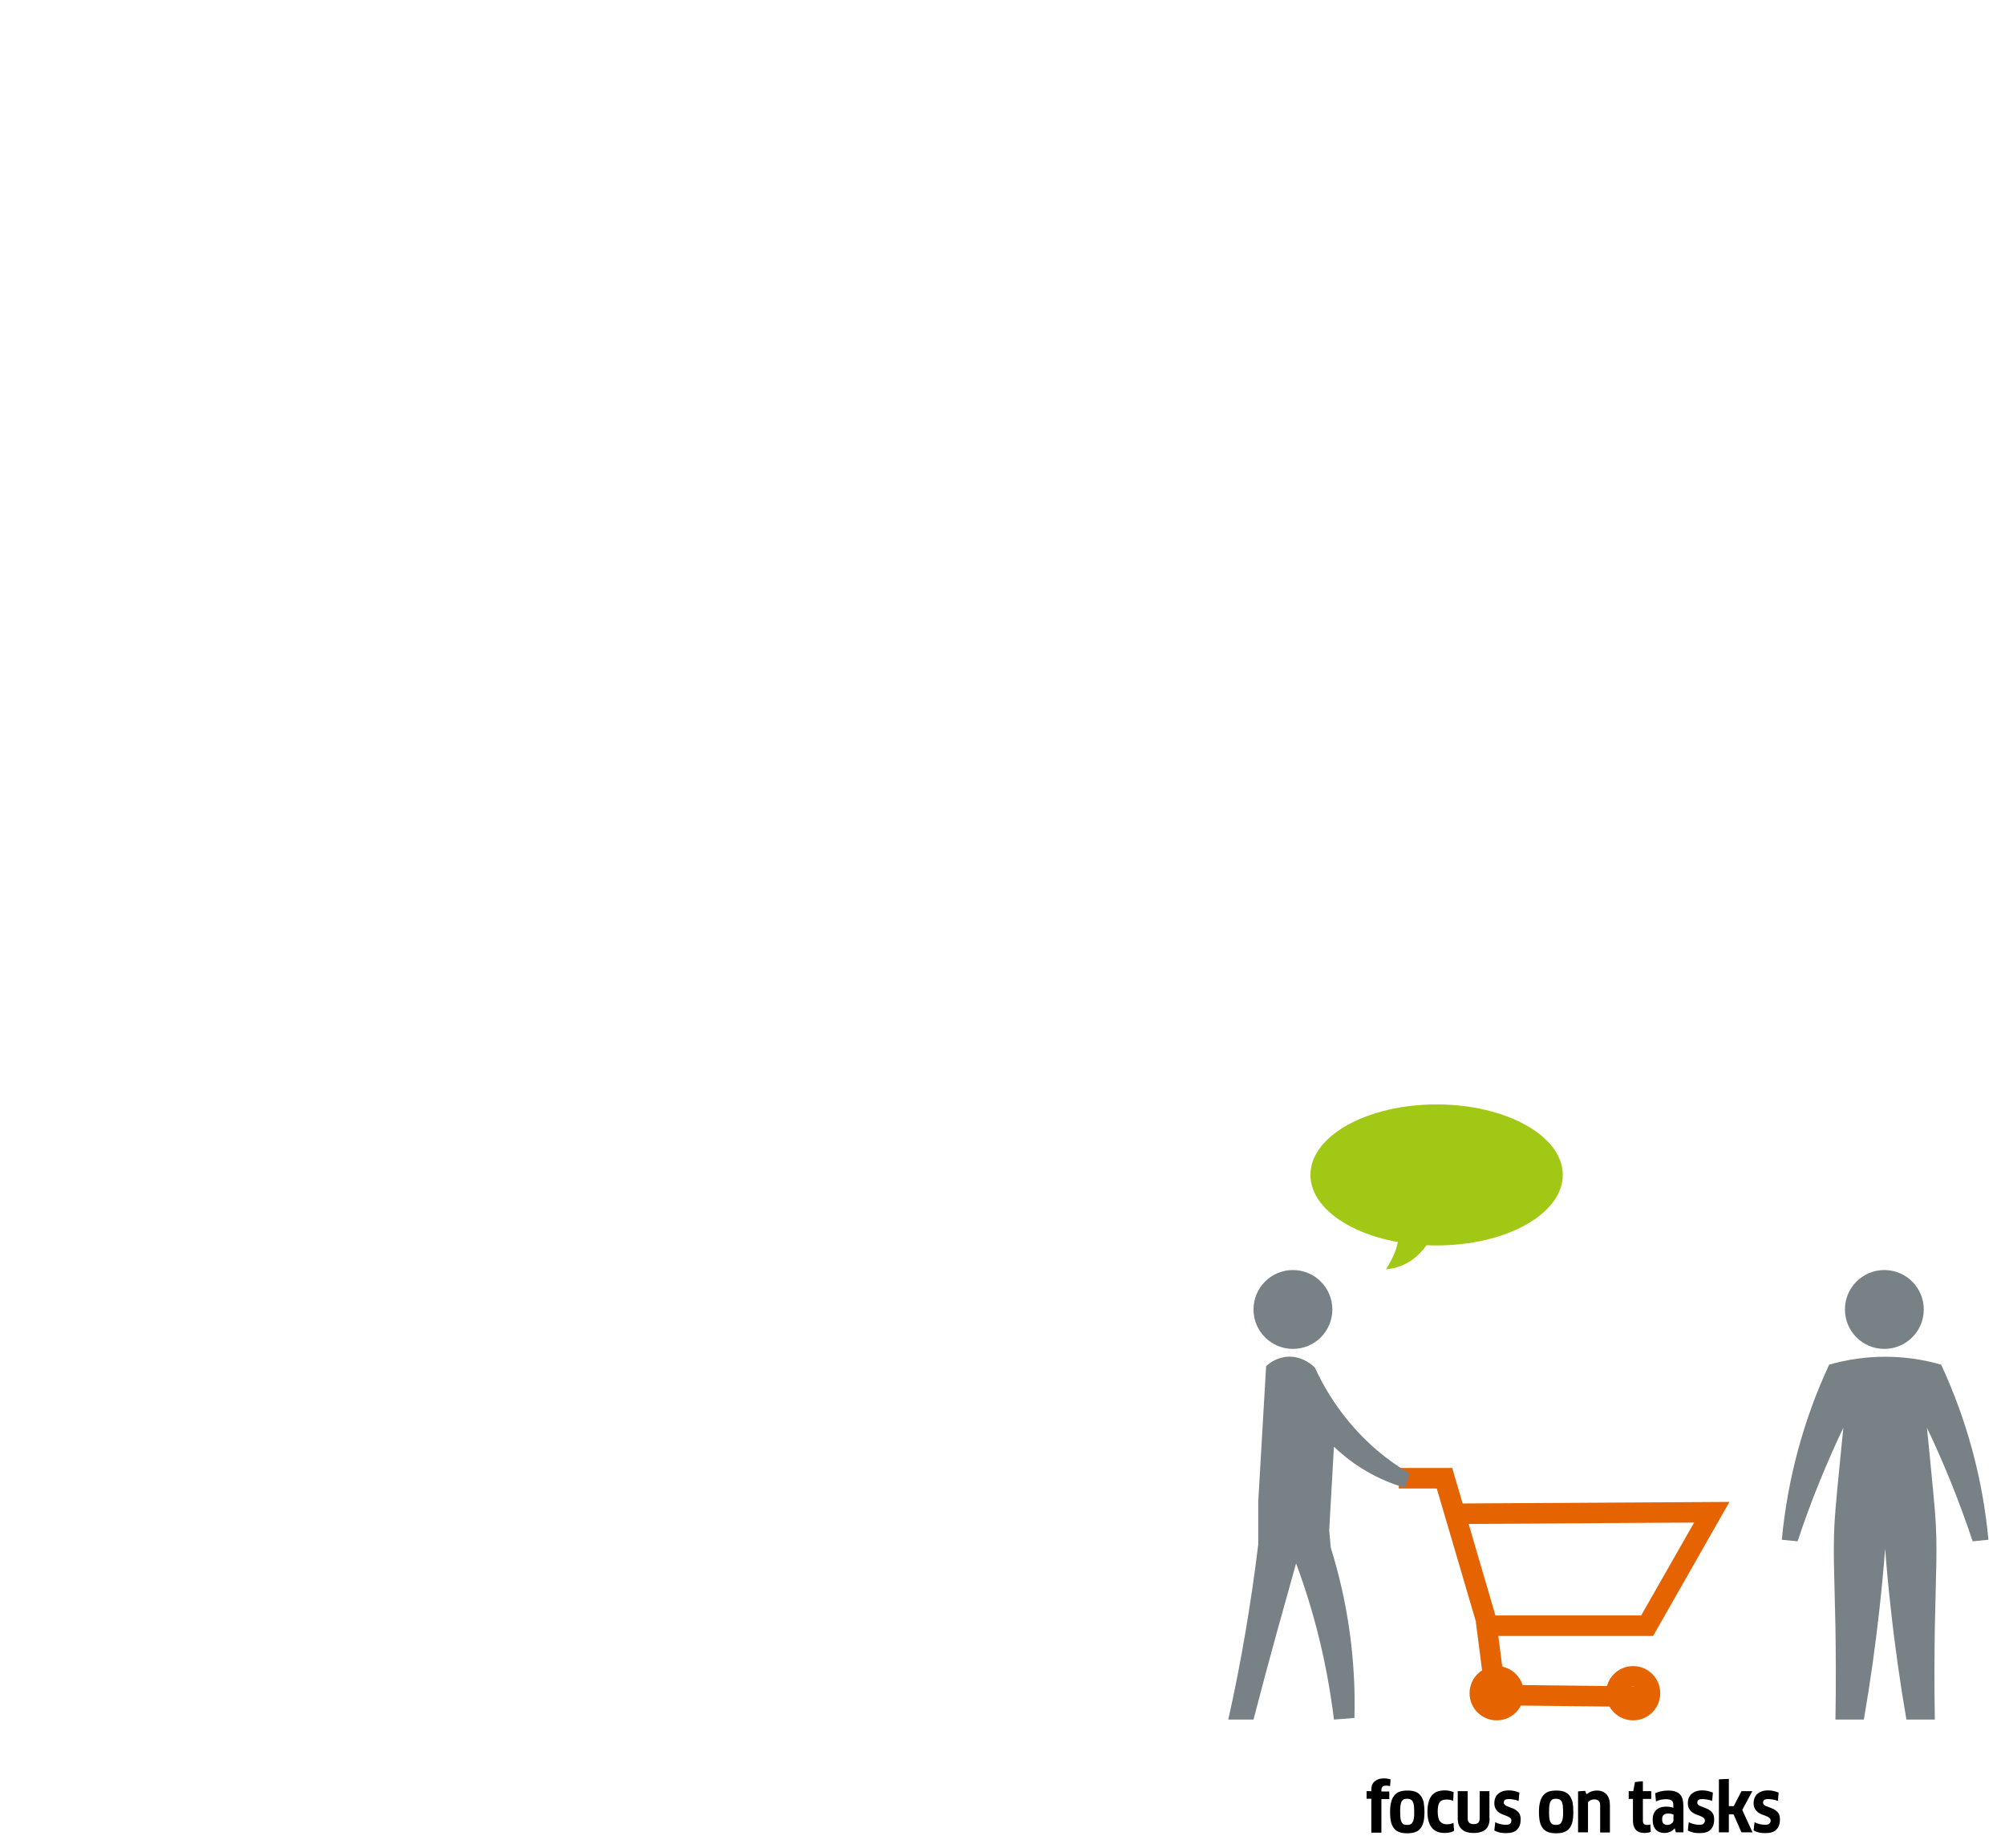 <?xml version="1.0" encoding="utf-8"?>
<!-- Generator: Adobe Illustrator 26.0.3, SVG Export Plug-In . SVG Version: 6.00 Build 0)  -->
<svg version="1.1" id="Ebene_1" xmlns="http://www.w3.org/2000/svg" xmlns:xlink="http://www.w3.org/1999/xlink" x="0px" y="0px"
	 viewBox="0 0 1271.3 1171.6" style="enable-background:new 0 0 1271.3 1171.6;" xml:space="preserve">
<style type="text/css">
	.st0{fill:#E56300;}
	.st1{fill:#778186;}
	.st2{fill:#A0C814;}
	.st3{enable-background:new    ;}
</style>
<g id="Ebene_2_00000037684866774894396740000017724058022564606374_">
	<g id="Ebene_38">
		<g>
			<path class="st0" d="M1048.1,1037.2H938.5L911,943.7h-24.1v-13h33.9l6.6,22.5l169.2-1l-5.6,9.8c-13.7,24-27.3,48-41,72
				L1048.1,1037.2z M948.2,1024.2h92.4c11.2-19.6,22.4-39.3,33.6-58.9l-143,0.9L948.2,1024.2z"/>
		</g>
		<g>
			<path class="st0" d="M1035.5,1090.7c-9.5,0-17.2-7.7-17.2-17.2s7.7-17.2,17.2-17.2s17.2,7.7,17.2,17.2S1045,1090.7,1035.5,1090.7
				z M1035.5,1069.2c-2.3,0-4.2,1.9-4.2,4.2s1.9,4.2,4.2,4.2s4.2-1.9,4.2-4.2S1037.8,1069.2,1035.5,1069.2z"/>
		</g>
		<g>
			<path class="st0" d="M949,1090.7c-9.5,0-17.2-7.7-17.2-17.2s7.7-17.2,17.2-17.2s17.2,7.7,17.2,17.2S958.6,1090.7,949,1090.7z
				 M949,1069.2c-2.3,0-4.2,1.9-4.2,4.2s1.9,4.2,4.2,4.2s4.2-1.9,4.2-4.2S951.4,1069.2,949,1069.2z"/>
		</g>
		<g>
			<polygon class="st0" points="1040.2,1082.2 942.6,1081.1 935.8,1028.5 948.7,1026.8 954,1068.2 1040.4,1069.2 			"/>
		</g>
		<g>
			<path class="st1" d="M890.8,943.2l3-9c-7.4-4.4-14.5-9.4-21-15c-16.6-14.3-29.9-32.1-39-52c-0.9-1-7.8-7.9-18-7
				c-4.9,0.5-9.5,2.6-13,6c-1.7,28.7-3.3,57.3-5,86v27c-2.1,17.6-4.8,36-8,55c-3.3,19.6-7,38.2-11,56h16c4.8-18.5,9.8-37.2,15-56
				c4-14.5,8-28.8,12-43c11.9,31.9,19.9,65.2,24,99l13-1c1-36.6-4.1-73.1-15-108c-0.3-3.7-0.7-7.3-1-11l3-53
				C858.5,929.4,873.9,938.3,890.8,943.2z"/>
		</g>
		<g>
			<circle class="st1" cx="819.8" cy="830.2" r="25"/>
		</g>
		<g>
			<path class="st1" d="M1230.8,865.2c-23.2-6.7-47.8-6.7-71,0c-16.3,35-26.4,72.6-30,111l10,1c4-12.1,8.6-24.8,14-38
				c4.9-12,9.9-23.4,15-34c-0.5,4.6-1.2,11.5-2,20c-1.6,16.3-2.8,29.3-3,32c-2,23.3-0.6,41,0,75c0.2,13.8,0.4,33.7,0,58h18
				c3.9-22.5,7.3-46.2,10-71c1.4-12.7,2.6-25.2,3.5-37.4c0.9,12.2,2.1,24.7,3.5,37.4c2.7,24.8,6.1,48.5,10,71h18
				c-0.4-24.3-0.2-44.2,0-58c0.6-34,2-51.7,0-75c-0.2-2.7-1.4-15.7-3-32c-0.8-8.5-1.5-15.4-2-20c5.1,10.6,10.1,22,15,34
				c5.3,13.2,10,25.9,14,38l10-1C1257.2,937.7,1247.1,900.2,1230.8,865.2z"/>
		</g>
		<g>
			<circle class="st1" cx="1194.8" cy="830.2" r="25"/>
		</g>
		<g>
			<ellipse class="st2" cx="910.9" cy="744.9" rx="80" ry="44.7"/>
		</g>
		<g>
			<path class="st2" d="M907.8,777.9c0.6,9.5-7,16.2-9.8,18.8c-5.4,4.7-12.1,7.5-19.2,8c8.4-12.9,8.8-22,7.5-28
				c-1.7-7.6-7.4-15.6-4.6-18.3c0.7-0.6,1.7-0.8,3.3-0.7C892.1,758.3,907,765,907.8,777.9z"/>
		</g>
	</g>
	<g id="Ebene_12_Kopie_Kopie_Kopie">
		<g>
			<g class="st3">
				<path d="M869.5,1161.7v-21.3h-3v-4.8h3v-1.2c0-1,0.2-1.9,0.5-2.7c0.3-0.8,0.8-1.6,1.5-2.2c0.7-0.6,1.5-1.1,2.6-1.5
					c1-0.4,2.3-0.5,3.7-0.5c0.7,0,1.4,0.1,2.1,0.2s1.3,0.2,1.8,0.4l-0.3,4.3c-0.3-0.1-0.7-0.2-1.1-0.2c-0.4-0.1-0.8-0.1-1.2-0.1
					c-1.2,0-2,0.2-2.5,0.7c-0.5,0.5-0.7,1.1-0.7,2v1h5v4.8h-5v21.3H869.5z"/>
			</g>
			<g class="st3">
				<path d="M903.2,1148.8c0,2.5-0.2,4.6-0.6,6.3s-1.1,3.1-2,4.2c-0.9,1.1-2,1.8-3.4,2.3s-3,0.7-4.9,0.7c-1.9,0-3.5-0.2-4.9-0.7
					s-2.5-1.2-3.4-2.3c-0.9-1.1-1.6-2.5-2-4.2c-0.4-1.7-0.6-3.8-0.6-6.3c0-2.5,0.2-4.6,0.7-6.3c0.4-1.7,1.1-3.1,2-4.2
					c0.9-1.1,2-1.9,3.4-2.4s3-0.7,4.9-0.7c1.9,0,3.5,0.2,4.9,0.7s2.5,1.3,3.4,2.4c0.9,1.1,1.5,2.5,2,4.2
					C902.9,1144.2,903.2,1146.3,903.2,1148.8z M887.8,1148.8c0,1.7,0.1,3.1,0.2,4.1c0.2,1.1,0.4,1.9,0.8,2.5
					c0.4,0.6,0.8,1.1,1.4,1.3c0.6,0.2,1.3,0.3,2.1,0.3c0.8,0,1.5-0.1,2-0.4c0.6-0.2,1-0.7,1.4-1.3c0.3-0.6,0.6-1.5,0.8-2.5
					c0.2-1.1,0.2-2.4,0.2-4.1c0-1.7-0.1-3-0.2-4.1c-0.2-1.1-0.4-1.9-0.8-2.5c-0.3-0.6-0.8-1-1.4-1.3c-0.6-0.2-1.2-0.4-2-0.4
					c-0.8,0-1.5,0.1-2.1,0.3c-0.6,0.2-1,0.7-1.4,1.3c-0.4,0.6-0.6,1.5-0.8,2.6C887.8,1145.7,887.8,1147.1,887.8,1148.8z"/>
			</g>
			<g class="st3">
				<path d="M921.4,1141.7c-0.6-0.2-1.2-0.4-1.9-0.6c-0.7-0.1-1.4-0.2-2-0.2c-1.1,0-2,0.1-2.8,0.4c-0.8,0.3-1.4,0.7-1.8,1.3
					c-0.5,0.6-0.8,1.4-1,2.4c-0.2,1-0.3,2.2-0.3,3.6c0,2.9,0.5,5,1.5,6.2c1,1.2,2.4,1.8,4.3,1.8c1.5,0,3-0.3,4.2-0.9l0.4,5
					c-1.4,0.9-3.4,1.4-6,1.4c-3.6,0-6.3-1.1-8.1-3.3s-2.8-5.6-2.8-10.2c0-4.4,0.9-7.8,2.6-10.1c1.8-2.3,4.6-3.4,8.4-3.4
					c1,0,2,0.1,3,0.3c1,0.2,1.9,0.5,2.6,0.8L921.4,1141.7z"/>
			</g>
			<g class="st3">
				<path d="M944.5,1152.8c0,3.1-0.8,5.5-2.5,7c-1.6,1.5-4.2,2.3-7.6,2.3c-3.4,0-5.9-0.8-7.6-2.4c-1.7-1.6-2.5-3.9-2.5-6.9v-17.2
					h6.3v17.2c0,2.5,1.3,3.7,3.8,3.7c1.3,0,2.2-0.3,2.9-0.9c0.6-0.6,0.9-1.5,0.9-2.8v-17.2h6.2V1152.8z"/>
				<path d="M964.2,1153.6c0,2.6-0.7,4.7-2.2,6.3s-3.8,2.3-7.1,2.3c-1.4,0-2.8-0.1-4-0.4s-2.4-0.7-3.4-1.3l0.6-5.3
					c0.9,0.6,2,1,3.3,1.3c1.2,0.3,2.4,0.4,3.4,0.4c1.3,0,2.2-0.2,2.7-0.7s0.8-1.1,0.8-2c0-0.7-0.3-1.3-0.8-1.7
					c-0.5-0.4-1.2-0.8-2-1.1c-0.8-0.3-1.7-0.6-2.6-1c-0.9-0.3-1.8-0.8-2.6-1.4c-0.8-0.6-1.5-1.3-2-2.3c-0.5-0.9-0.8-2.1-0.8-3.6
					c0-1.1,0.2-2.2,0.6-3.2c0.4-1,0.9-1.8,1.7-2.5c0.8-0.7,1.7-1.3,2.9-1.7s2.5-0.6,4-0.6c1.2,0,2.4,0.1,3.5,0.4
					c1.1,0.2,2.2,0.6,3.2,1l-0.5,5.3c-1-0.4-2-0.7-3.2-0.9s-2.1-0.3-3-0.3c-2.1,0-3.2,0.7-3.2,2.2c0,0.7,0.3,1.2,0.8,1.6
					s1.2,0.7,2,1c0.8,0.3,1.7,0.6,2.6,1c0.9,0.3,1.8,0.8,2.6,1.4c0.8,0.6,1.5,1.3,2,2.2C964,1151,964.2,1152.2,964.2,1153.6z"/>
				<path d="M997.6,1148.8c0,2.5-0.2,4.6-0.6,6.3s-1.1,3.1-2,4.2c-0.9,1.1-2,1.8-3.4,2.3s-3,0.7-4.9,0.7c-1.9,0-3.5-0.2-4.9-0.7
					s-2.5-1.2-3.4-2.3c-0.9-1.1-1.6-2.5-2-4.2c-0.4-1.7-0.6-3.8-0.6-6.3c0-2.5,0.2-4.6,0.7-6.3c0.4-1.7,1.1-3.1,2-4.2
					c0.9-1.1,2-1.9,3.4-2.4s3-0.7,4.9-0.7c1.9,0,3.5,0.2,4.9,0.7s2.5,1.3,3.4,2.4c0.9,1.1,1.5,2.5,2,4.2
					C997.4,1144.2,997.6,1146.3,997.6,1148.8z M982.2,1148.8c0,1.7,0.1,3.1,0.2,4.1c0.2,1.1,0.4,1.9,0.8,2.5
					c0.4,0.6,0.8,1.1,1.4,1.3c0.6,0.2,1.3,0.3,2.1,0.3c0.8,0,1.5-0.1,2-0.4c0.6-0.2,1-0.7,1.4-1.3c0.3-0.6,0.6-1.5,0.8-2.5
					c0.2-1.1,0.2-2.4,0.2-4.1c0-1.7-0.1-3-0.2-4.1c-0.2-1.1-0.4-1.9-0.8-2.5c-0.3-0.6-0.8-1-1.4-1.3c-0.6-0.2-1.2-0.4-2-0.4
					c-0.8,0-1.5,0.1-2.1,0.3c-0.6,0.2-1,0.7-1.4,1.3c-0.4,0.6-0.6,1.5-0.8,2.6C982.3,1145.7,982.2,1147.1,982.2,1148.8z"/>
				<path d="M1014.6,1161.7v-17.1c0-1.4-0.3-2.3-1-2.9c-0.6-0.6-1.6-0.9-2.8-0.9c-0.8,0-1.5,0.2-2.2,0.5s-1.3,0.8-1.7,1.4v19h-6.3
					v-26l4.5-0.3l0.9,2.2c0.9-0.8,1.9-1.4,3-1.8c1.1-0.4,2.3-0.6,3.6-0.6c2.5,0,4.5,0.8,6,2.4c1.5,1.6,2.2,3.9,2.2,7.1v17.1H1014.6z
					"/>
			</g>
			<g class="st3">
				<path d="M1041.7,1140.5v13.8c0,1,0.2,1.7,0.7,2.1c0.5,0.4,1.2,0.6,2.1,0.6c0.3,0,0.6,0,1-0.1c0.3-0.1,0.6-0.1,0.9-0.2l0.3,4.7
					c-0.4,0.2-1,0.4-1.7,0.5s-1.5,0.2-2.3,0.2c-2.4,0-4.3-0.7-5.5-2c-1.2-1.4-1.8-3.3-1.8-5.7v-13.9h-2.7v-4.9h2.9l1.1-5.8l5-0.5
					v6.3h5.3v4.9H1041.7z"/>
			</g>
			<g class="st3">
				<path d="M1061.9,1159.2l-0.1,0c-0.7,0.9-1.7,1.6-2.7,2.1c-1.1,0.5-2.3,0.8-3.7,0.8c-2.3,0-4.1-0.7-5.5-2.1c-1.3-1.4-2-3.6-2-6.5
					c0-2.5,0.7-4.4,2.2-5.9c1.5-1.5,3.6-2.2,6.4-2.2c0.9,0,1.7,0.1,2.5,0.2c0.7,0.1,1.4,0.3,2,0.5v-1.6c0-1.4-0.3-2.4-1-2.9
					c-0.7-0.6-1.9-0.9-3.5-0.9c-1.3,0-2.4,0.1-3.4,0.3c-1,0.2-2,0.6-3.1,1.1l-0.5-5.2c2.4-1.1,5.1-1.7,8.2-1.7
					c1.8,0,3.3,0.2,4.5,0.6c1.2,0.4,2.2,1,3,1.8c0.8,0.8,1.3,1.9,1.7,3.2c0.3,1.3,0.5,2.8,0.5,4.6v16.3h-4.8L1061.9,1159.2z
					 M1061,1150.4c-0.3-0.1-0.7-0.3-1.2-0.4c-0.5-0.1-1.2-0.2-2-0.2c-1.4,0-2.4,0.3-3,0.9c-0.6,0.6-0.9,1.5-0.9,2.7
					c0,1.3,0.3,2.2,0.9,2.8c0.6,0.5,1.4,0.8,2.4,0.8c1,0,1.9-0.3,2.7-0.9c0.8-0.6,1.2-1.3,1.2-2.2V1150.4z"/>
				<path d="M1086.9,1153.6c0,2.6-0.7,4.7-2.2,6.3s-3.8,2.3-7.1,2.3c-1.4,0-2.8-0.1-4-0.4c-1.2-0.3-2.4-0.7-3.4-1.3l0.6-5.3
					c0.9,0.6,2,1,3.3,1.3c1.2,0.3,2.4,0.4,3.4,0.4c1.3,0,2.2-0.2,2.7-0.7c0.6-0.5,0.8-1.1,0.8-2c0-0.7-0.3-1.3-0.8-1.7
					c-0.5-0.4-1.2-0.8-2-1.1c-0.8-0.3-1.7-0.6-2.6-1c-0.9-0.3-1.8-0.8-2.6-1.4s-1.5-1.3-2-2.3c-0.5-0.9-0.8-2.1-0.8-3.6
					c0-1.1,0.2-2.2,0.6-3.2c0.4-1,0.9-1.8,1.7-2.5c0.8-0.7,1.7-1.3,2.9-1.7c1.1-0.4,2.5-0.6,4-0.6c1.2,0,2.4,0.1,3.5,0.4
					s2.2,0.6,3.2,1l-0.5,5.3c-1-0.4-2-0.7-3.2-0.9s-2.2-0.3-3-0.3c-2.1,0-3.2,0.7-3.2,2.2c0,0.7,0.3,1.2,0.8,1.6
					c0.5,0.4,1.2,0.7,2,1s1.7,0.6,2.6,1c0.9,0.3,1.8,0.8,2.6,1.4c0.8,0.6,1.5,1.3,2,2.2C1086.7,1151,1086.9,1152.2,1086.9,1153.6z"
					/>
			</g>
			<g class="st3">
				<path d="M1096.3,1145.1h3l4.9-9.5h6.9l-6.4,11.9l6.5,14.2h-7l-5-11.4h-3v11.4h-6.3v-33.6l6.3-0.3V1145.1z"/>
			</g>
			<g class="st3">
				<path d="M1128.6,1153.6c0,2.6-0.7,4.7-2.2,6.3s-3.8,2.3-7.1,2.3c-1.4,0-2.8-0.1-4-0.4c-1.2-0.3-2.4-0.7-3.4-1.3l0.6-5.3
					c0.9,0.6,2,1,3.3,1.3c1.2,0.3,2.4,0.4,3.4,0.4c1.3,0,2.2-0.2,2.7-0.7c0.6-0.5,0.8-1.1,0.8-2c0-0.7-0.3-1.3-0.8-1.7
					c-0.5-0.4-1.2-0.8-2-1.1c-0.8-0.3-1.7-0.6-2.6-1c-0.9-0.3-1.8-0.8-2.6-1.4s-1.5-1.3-2-2.3c-0.5-0.9-0.8-2.1-0.8-3.6
					c0-1.1,0.2-2.2,0.6-3.2c0.4-1,0.9-1.8,1.7-2.5c0.8-0.7,1.7-1.3,2.9-1.7c1.1-0.4,2.5-0.6,4-0.6c1.2,0,2.4,0.1,3.5,0.4
					s2.2,0.6,3.2,1l-0.5,5.3c-1-0.4-2-0.7-3.2-0.9s-2.2-0.3-3-0.3c-2.1,0-3.2,0.7-3.2,2.2c0,0.7,0.3,1.2,0.8,1.6
					c0.5,0.4,1.2,0.7,2,1s1.7,0.6,2.6,1c0.9,0.3,1.8,0.8,2.6,1.4c0.8,0.6,1.5,1.3,2,2.2C1128.4,1151,1128.6,1152.2,1128.6,1153.6z"
					/>
			</g>
		</g>
	</g>
</g>
</svg>
